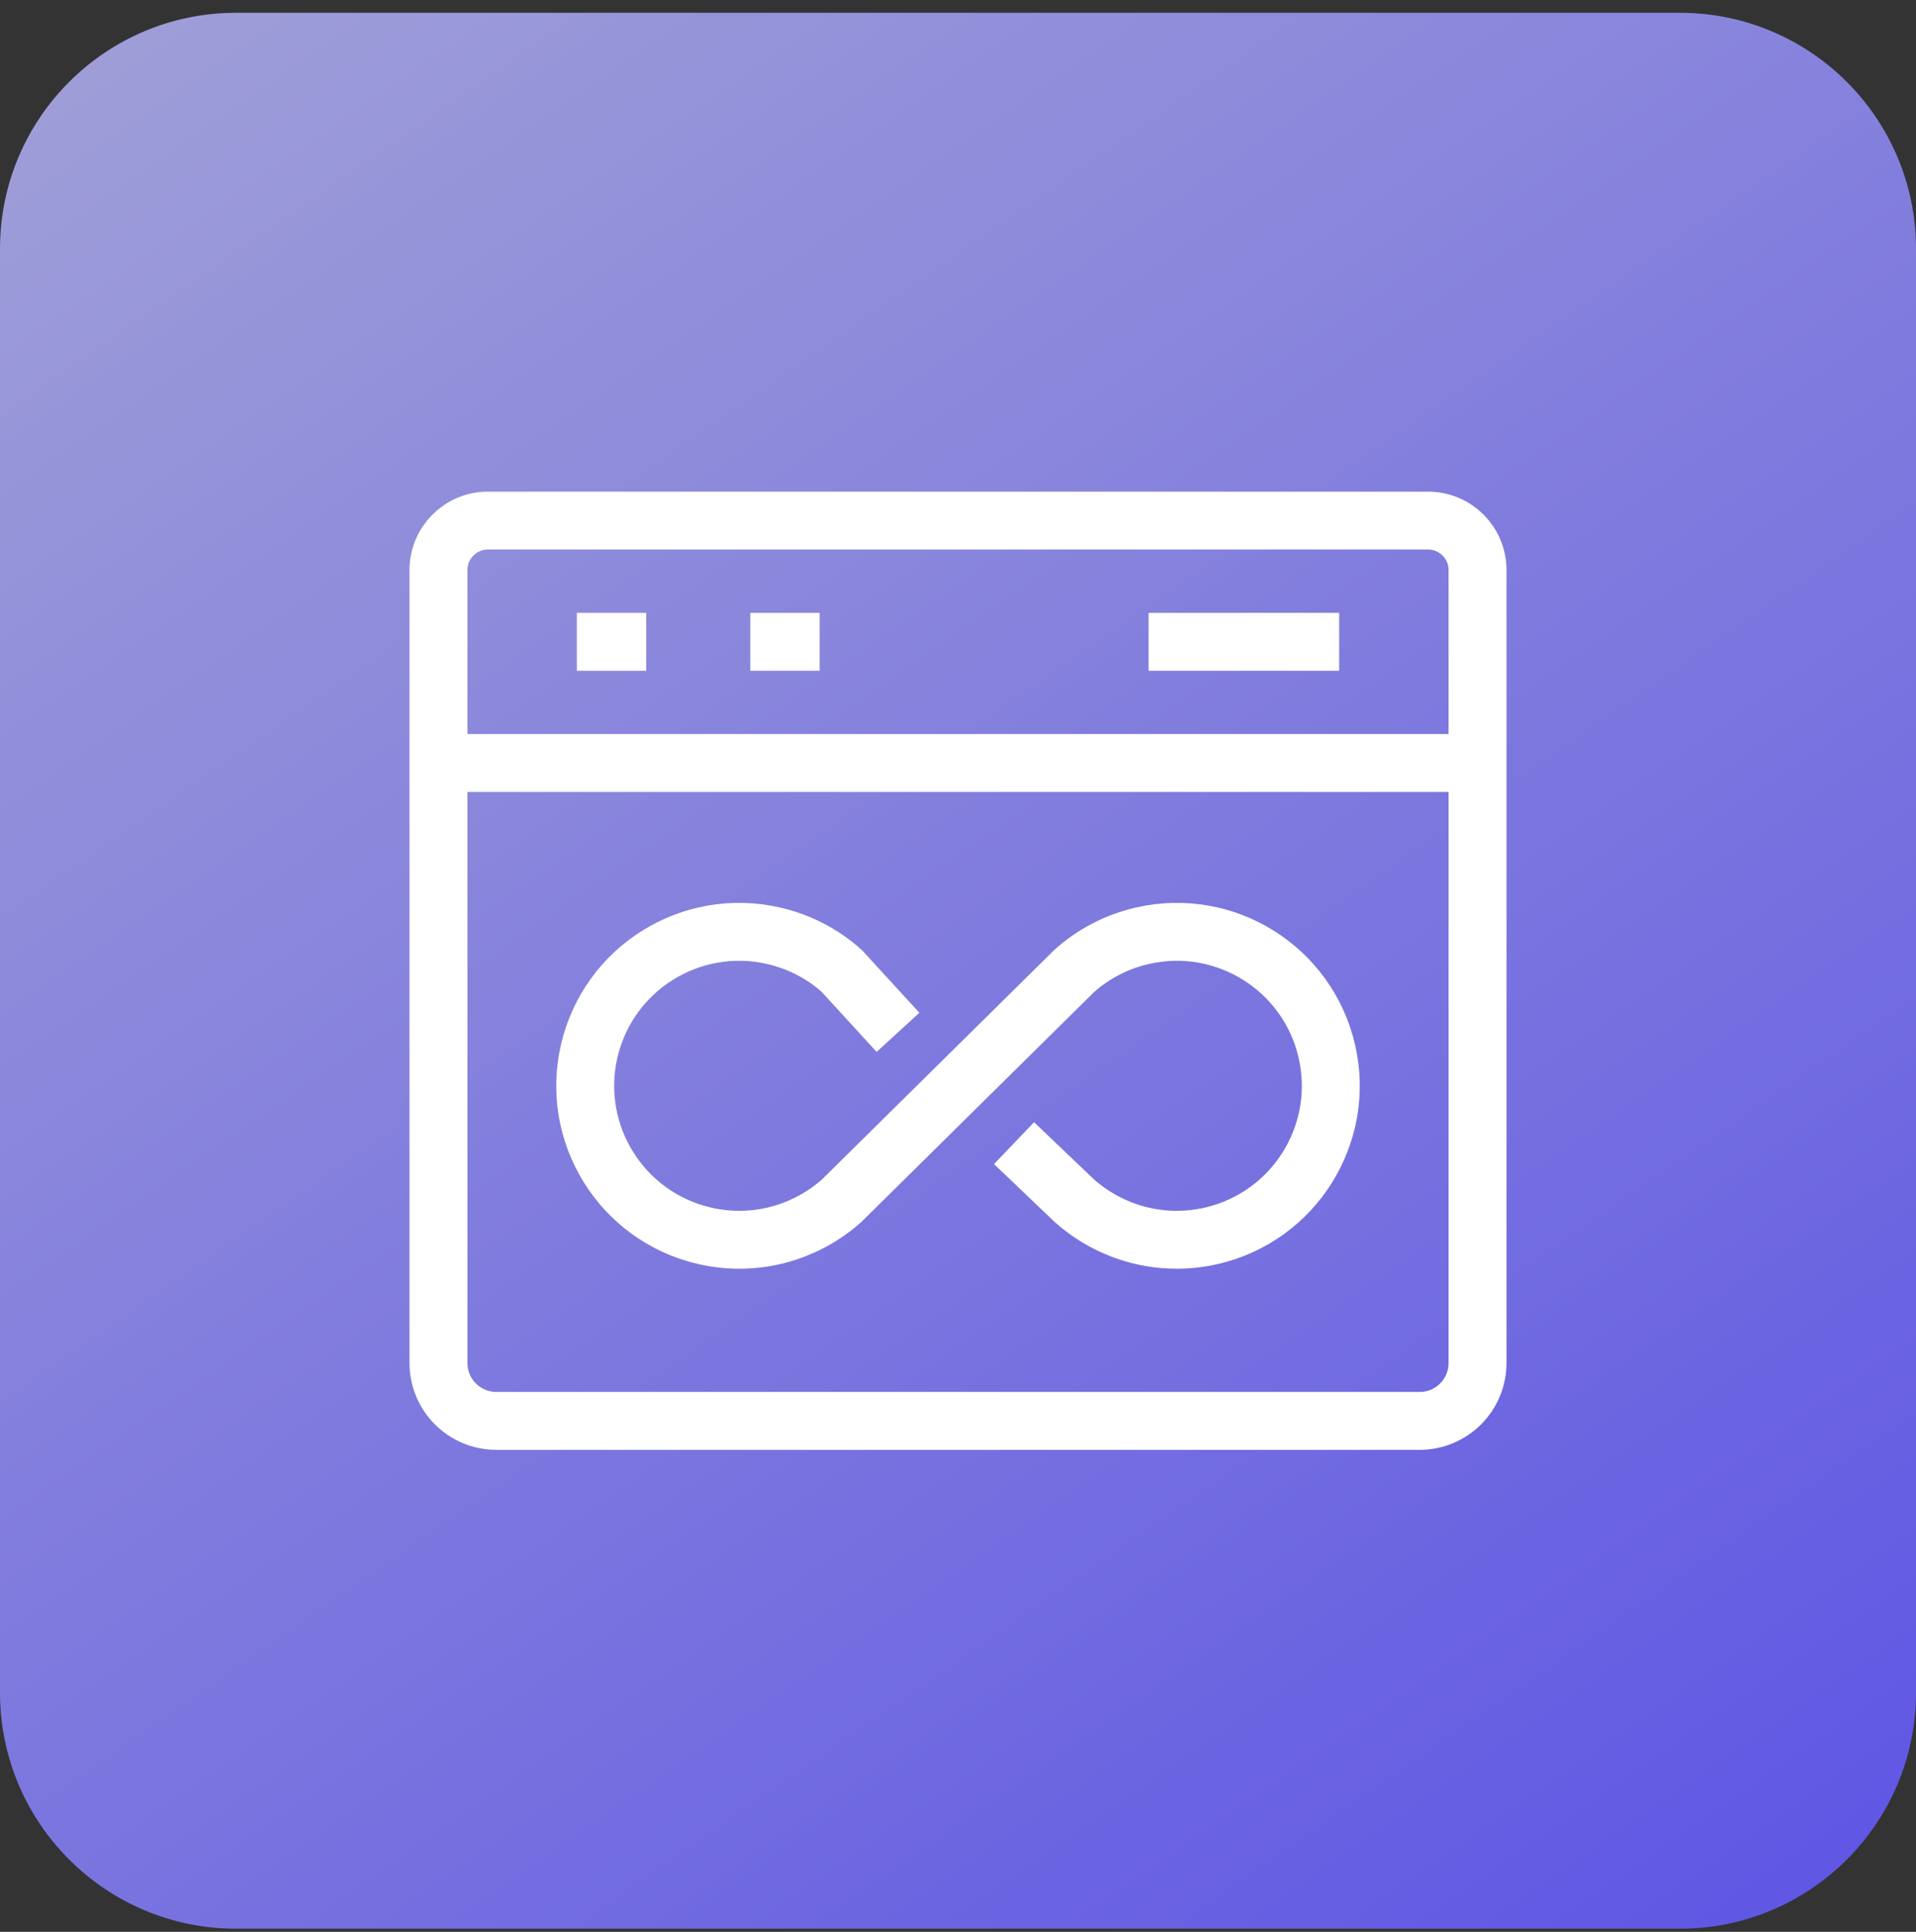 <svg xmlns="http://www.w3.org/2000/svg" width="120" height="121" viewBox="0 0 120 121" fill="none"><rect x="0" y="0" width="120" height="121" fill="#333333" stroke="none"/><path d="M0 15.586C0 7.421 6.62 0.801 14.786 0.801H105.214C113.38 0.801 120 7.421 120 15.586V106.015C120 114.181 113.38 120.801 105.214 120.801H14.786C6.62 120.801 0 114.181 0 106.015V15.586Z" fill="url(#paint0_linear_30_1767)"/><path d="M63.51 71.599L67.285 75.203C69.539 77.21 72.698 78.132 75.863 77.405C81.053 76.213 84.294 71.039 83.102 65.849C81.91 60.659 76.737 57.418 71.546 58.61C69.903 58.987 68.454 59.764 67.28 60.814L52.715 75.203C50.461 77.21 47.302 78.132 44.137 77.405C38.947 76.213 35.706 71.039 36.898 65.849C38.09 60.659 43.263 57.418 48.453 58.61C50.097 58.987 51.546 59.764 52.72 60.814L56.242 64.658" stroke="white" stroke-width="3.628"/><path d="M36.128 40.198H40.472" stroke="white" stroke-width="3.628" stroke-miterlimit="10"/><path d="M46.989 40.198H51.333" stroke="white" stroke-width="3.628" stroke-miterlimit="10"/><path d="M71.936 40.198H83.872" stroke="white" stroke-width="3.628" stroke-miterlimit="10"/><path d="M27.461 47.789H92.539" stroke="white" stroke-width="3.628" stroke-miterlimit="10"/><path d="M27.461 35.709V85.368C27.461 87.372 29.085 88.996 31.089 88.996H88.911C90.915 88.996 92.539 87.372 92.539 85.368V35.709C92.539 33.992 91.153 32.606 89.436 32.606H30.564C28.847 32.606 27.461 33.992 27.461 35.709Z" stroke="white" stroke-width="3.628" stroke-miterlimit="10"/><defs><linearGradient id="paint0_linear_30_1767" x1="1.47001e-07" y1="-17.005" x2="103.373" y2="131.991" gradientUnits="userSpaceOnUse"><stop stop-color="#C2C2FF" stop-opacity="0.8"/><stop offset="1" stop-color="#6359FF" stop-opacity="0.87"/></linearGradient></defs></svg>